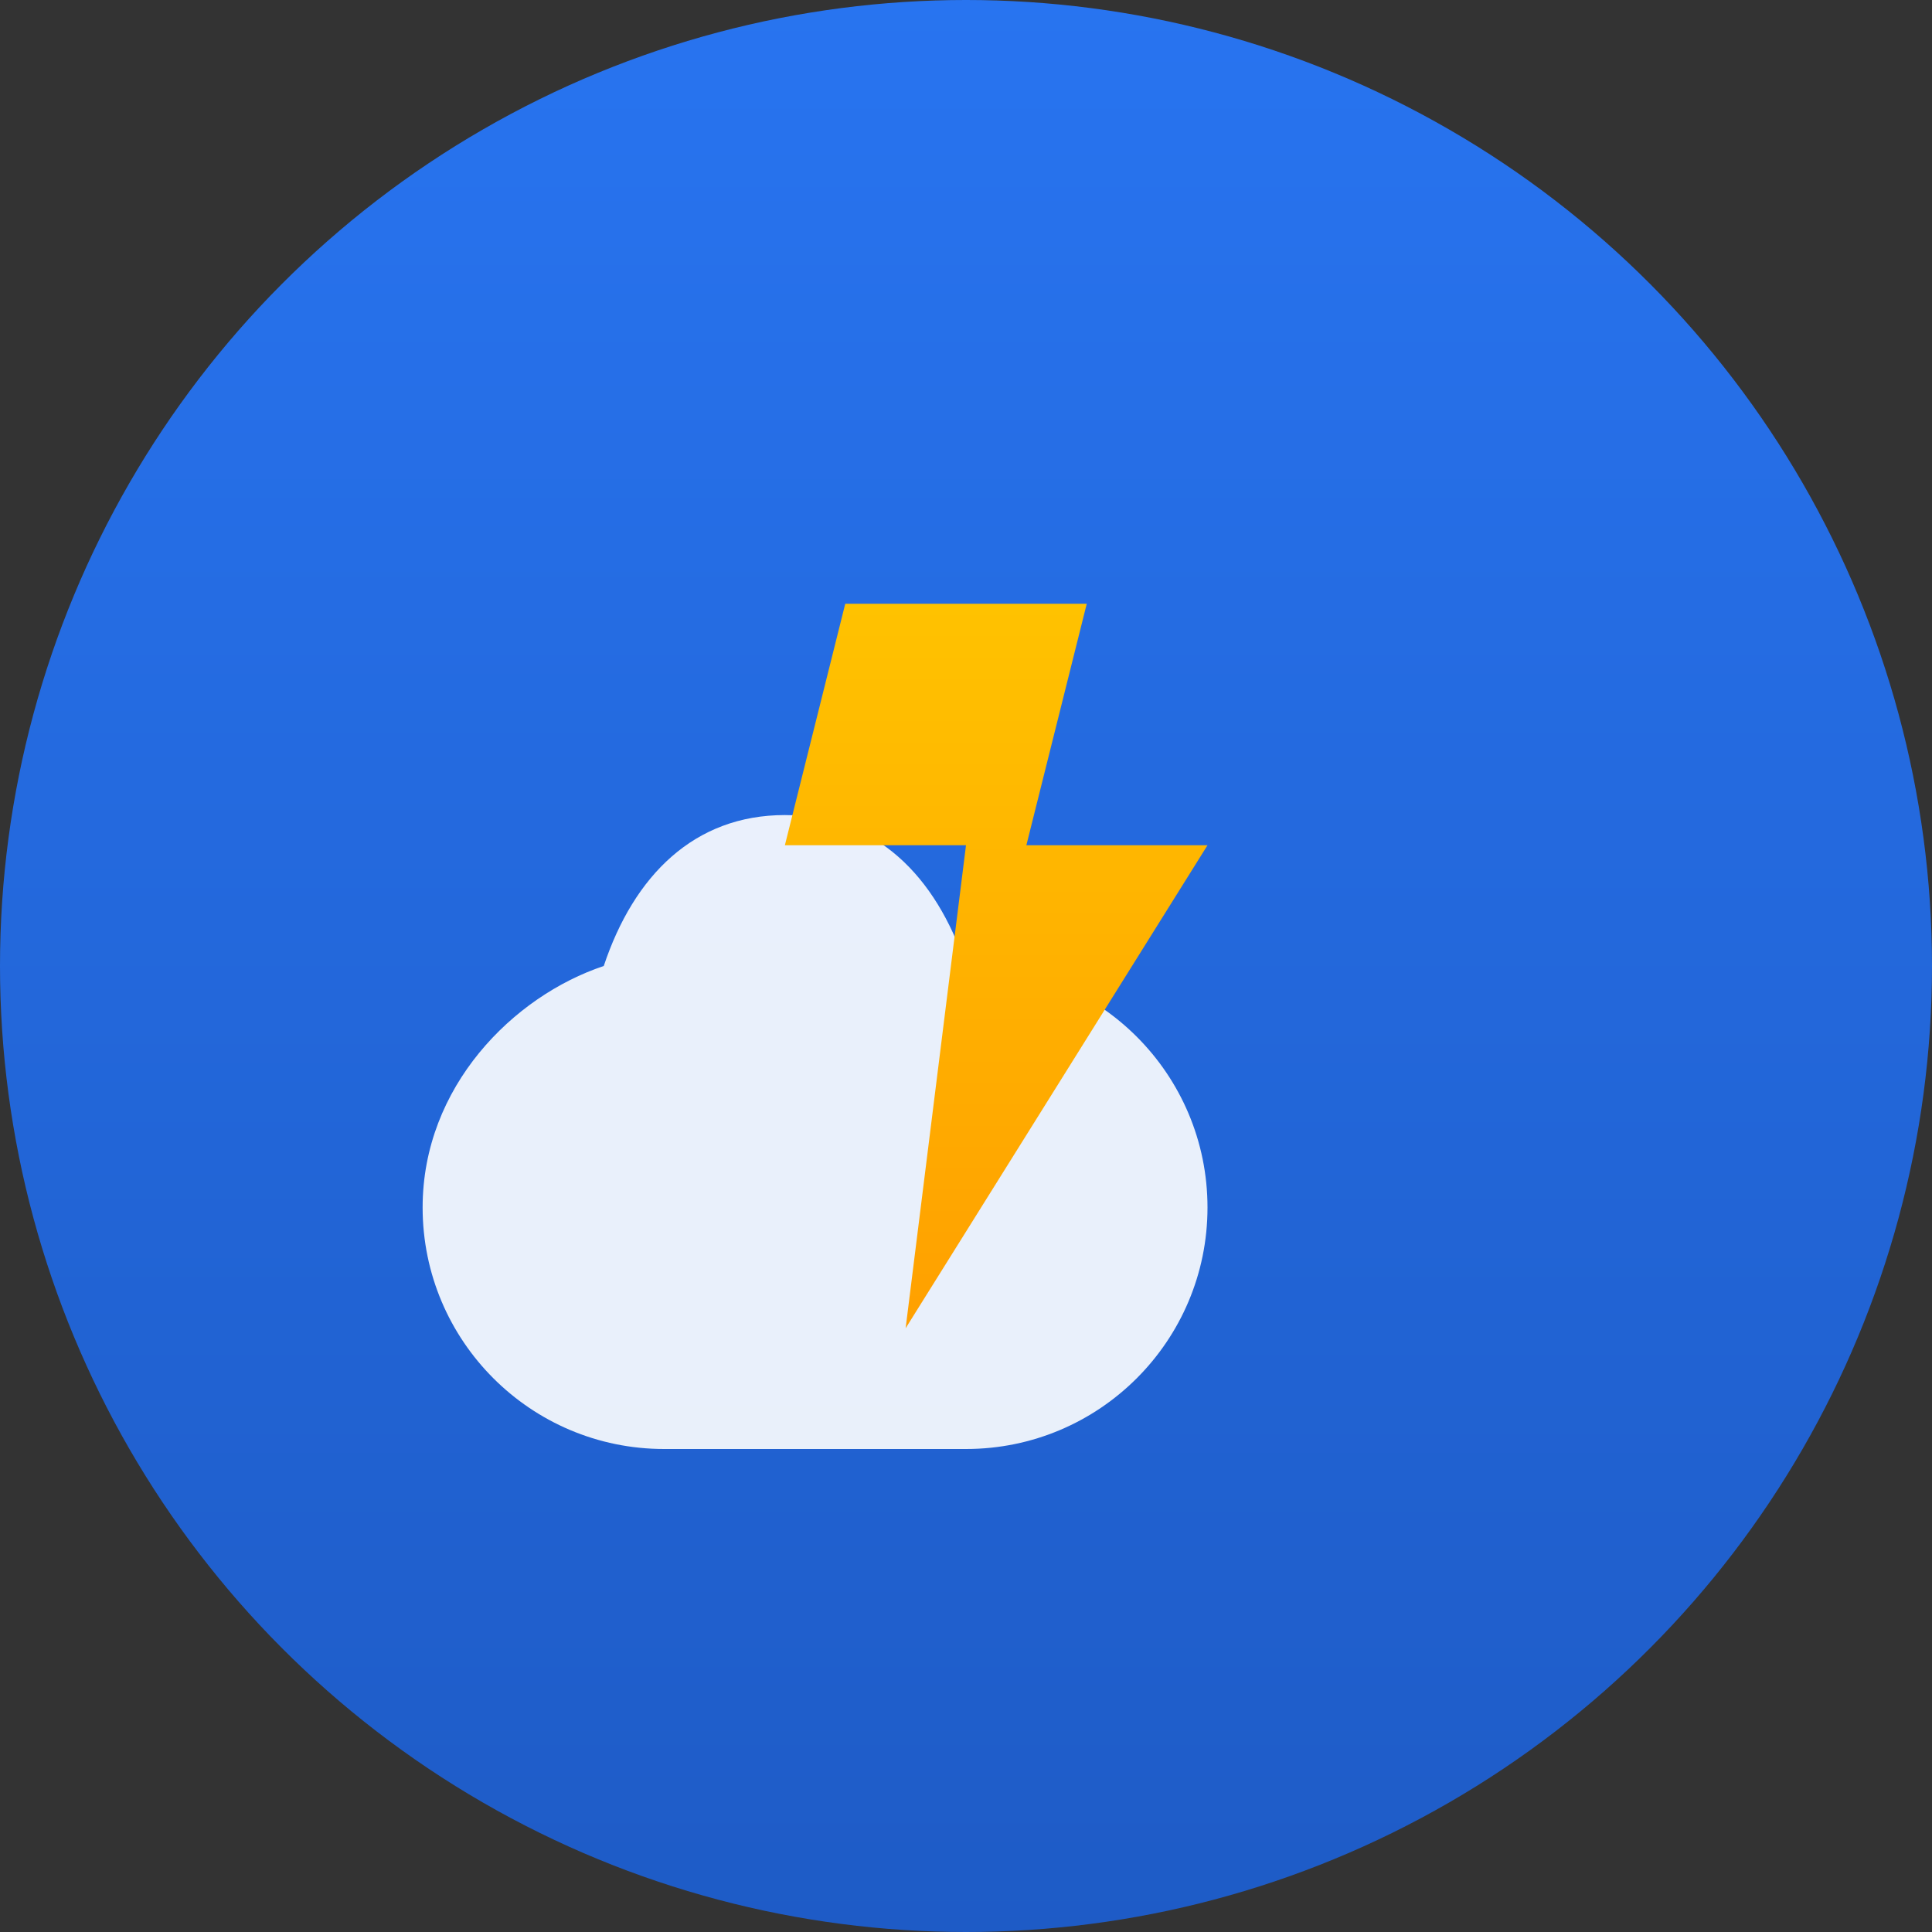 <svg width="32" height="32" viewBox="0 0 32 32" fill="none" xmlns="http://www.w3.org/2000/svg">
  <rect x="0" y="0" width="32" height="32" fill="#333333" stroke="none"/>
  <!-- Storm Cloud with gradient -->
  <defs>
    <linearGradient id="cloudGradient" x1="0%" y1="0%" x2="0%" y2="100%">
      <stop offset="0%" style="stop-color:#2874F0;stop-opacity:1" />
      <stop offset="100%" style="stop-color:#1E5BC6;stop-opacity:1" />
    </linearGradient>
    <linearGradient id="lightningGradient" x1="0%" y1="0%" x2="0%" y2="100%">
      <stop offset="0%" style="stop-color:#FFC200;stop-opacity:1" />
      <stop offset="100%" style="stop-color:#FFA000;stop-opacity:1" />
    </linearGradient>
  </defs>
  
  <!-- Background circle -->
  <circle cx="16" cy="16" r="16" fill="url(#cloudGradient)"/>
  
  <!-- Storm Cloud -->
  <path d="M8 20C8 22.209 9.791 24 12 24H16C18.209 24 20 22.209 20 20C20 17.791 18.209 16 16 16C15.5 14.5 14.5 13.5 13 13.5C11.5 13.5 10.5 14.5 10 16C8.5 16.5 7 18 7 20C7 22.209 8.791 24 11 24H12C9.791 24 8 22.209 8 20Z" fill="white" opacity="0.9"/>
  
  <!-- Lightning Bolt -->
  <path d="M14 10L13 14H16L15 22L20 14H17L18 10H14Z" fill="url(#lightningGradient)"/>
</svg>

